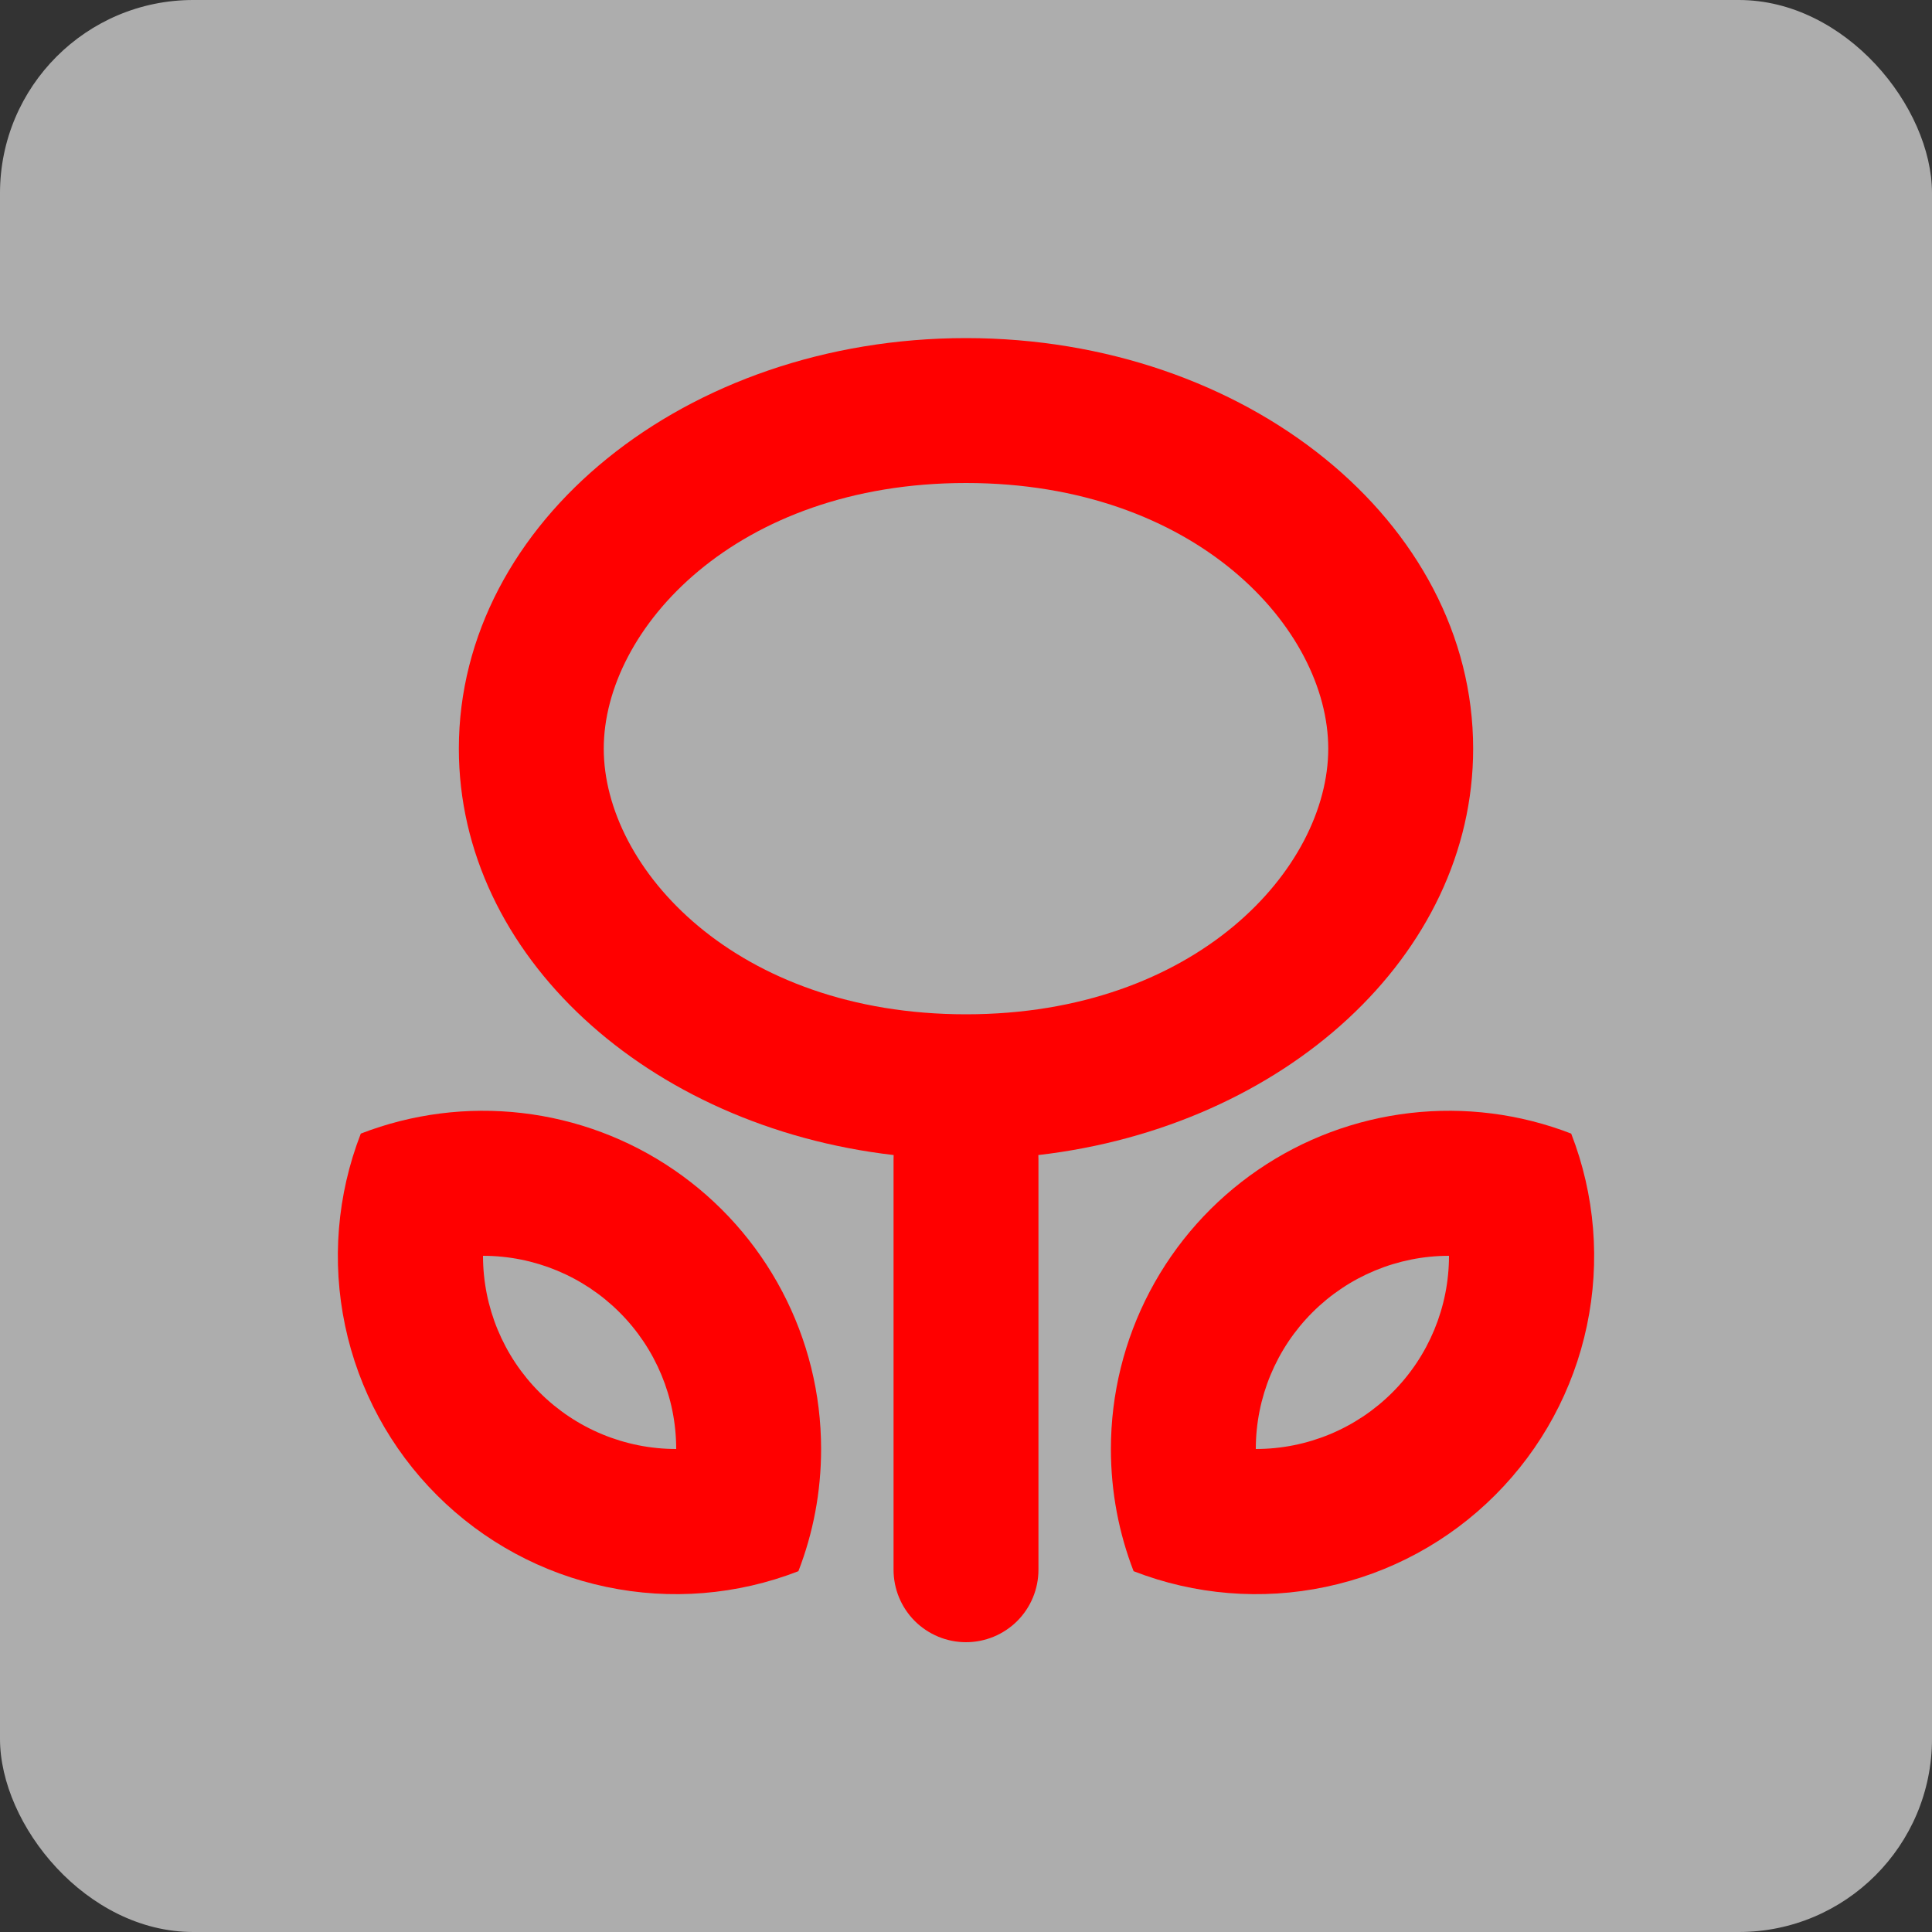 <svg width="40" height="40" viewBox="0 0 40 40" fill="none" xmlns="http://www.w3.org/2000/svg">
<rect x="0" y="0" width="40" height="40" fill="#333333" stroke="none"/>
<g id="FlowerIcon 1">
<rect width="40" height="40" rx="4" fill="white" fill-opacity="0.6"/>
<path id="Vector" fill-rule="evenodd" clip-rule="evenodd" d="M21.498 23.914C26.588 23.326 30.5 19.782 30.5 15.5C30.5 10.806 25.8 7 20 7C14.2 7 9.5 10.806 9.5 15.5C9.5 19.782 13.412 23.326 18.502 23.914C18.5 23.943 18.5 23.971 18.5 24V32.5C18.5 32.898 18.658 33.279 18.939 33.561C19.221 33.842 19.602 34 20 34C20.398 34 20.779 33.842 21.061 33.561C21.342 33.279 21.5 32.898 21.5 32.5V24L21.498 23.914ZM20 21C24.766 21 27.5 17.976 27.5 15.5C27.5 13.024 24.766 10 20 10C15.234 10 12.5 13.024 12.5 15.5C12.5 17.976 15.234 21 20 21Z" fill="#FF0000"/>
<path id="Vector_2" fill-rule="evenodd" clip-rule="evenodd" d="M17 30C17 30.892 16.834 31.744 16.53 32.53C15.264 33.022 13.882 33.135 12.553 32.855C11.224 32.576 10.005 31.916 9.045 30.955C8.085 29.995 7.424 28.776 7.145 27.447C6.865 26.118 6.978 24.736 7.47 23.47C8.531 23.059 9.676 22.913 10.806 23.044C11.937 23.175 13.018 23.579 13.957 24.223C14.895 24.866 15.663 25.728 16.193 26.735C16.724 27.742 17 28.862 17 30ZM10 26C11.061 26 12.078 26.422 12.828 27.172C13.579 27.922 14 28.939 14 30C12.939 30 11.922 29.579 11.172 28.829C10.421 28.079 10 27.061 10 26Z" fill="#FF0000"/>
<path id="Vector_3" fill-rule="evenodd" clip-rule="evenodd" d="M23 30C23 30.892 23.166 31.744 23.47 32.53C24.736 33.022 26.118 33.135 27.447 32.855C28.776 32.576 29.995 31.916 30.955 30.955C31.915 29.995 32.576 28.776 32.855 27.447C33.135 26.118 33.022 24.736 32.53 23.47C31.469 23.059 30.324 22.913 29.194 23.044C28.063 23.175 26.982 23.579 26.043 24.223C25.105 24.866 24.337 25.728 23.807 26.735C23.276 27.742 23 28.862 23 30ZM30 26C28.939 26 27.922 26.422 27.172 27.172C26.421 27.922 26 28.939 26 30C27.061 30 28.078 29.579 28.828 28.829C29.579 28.079 30 27.061 30 26Z" fill="#FF0000"/>
</g>
</svg>
